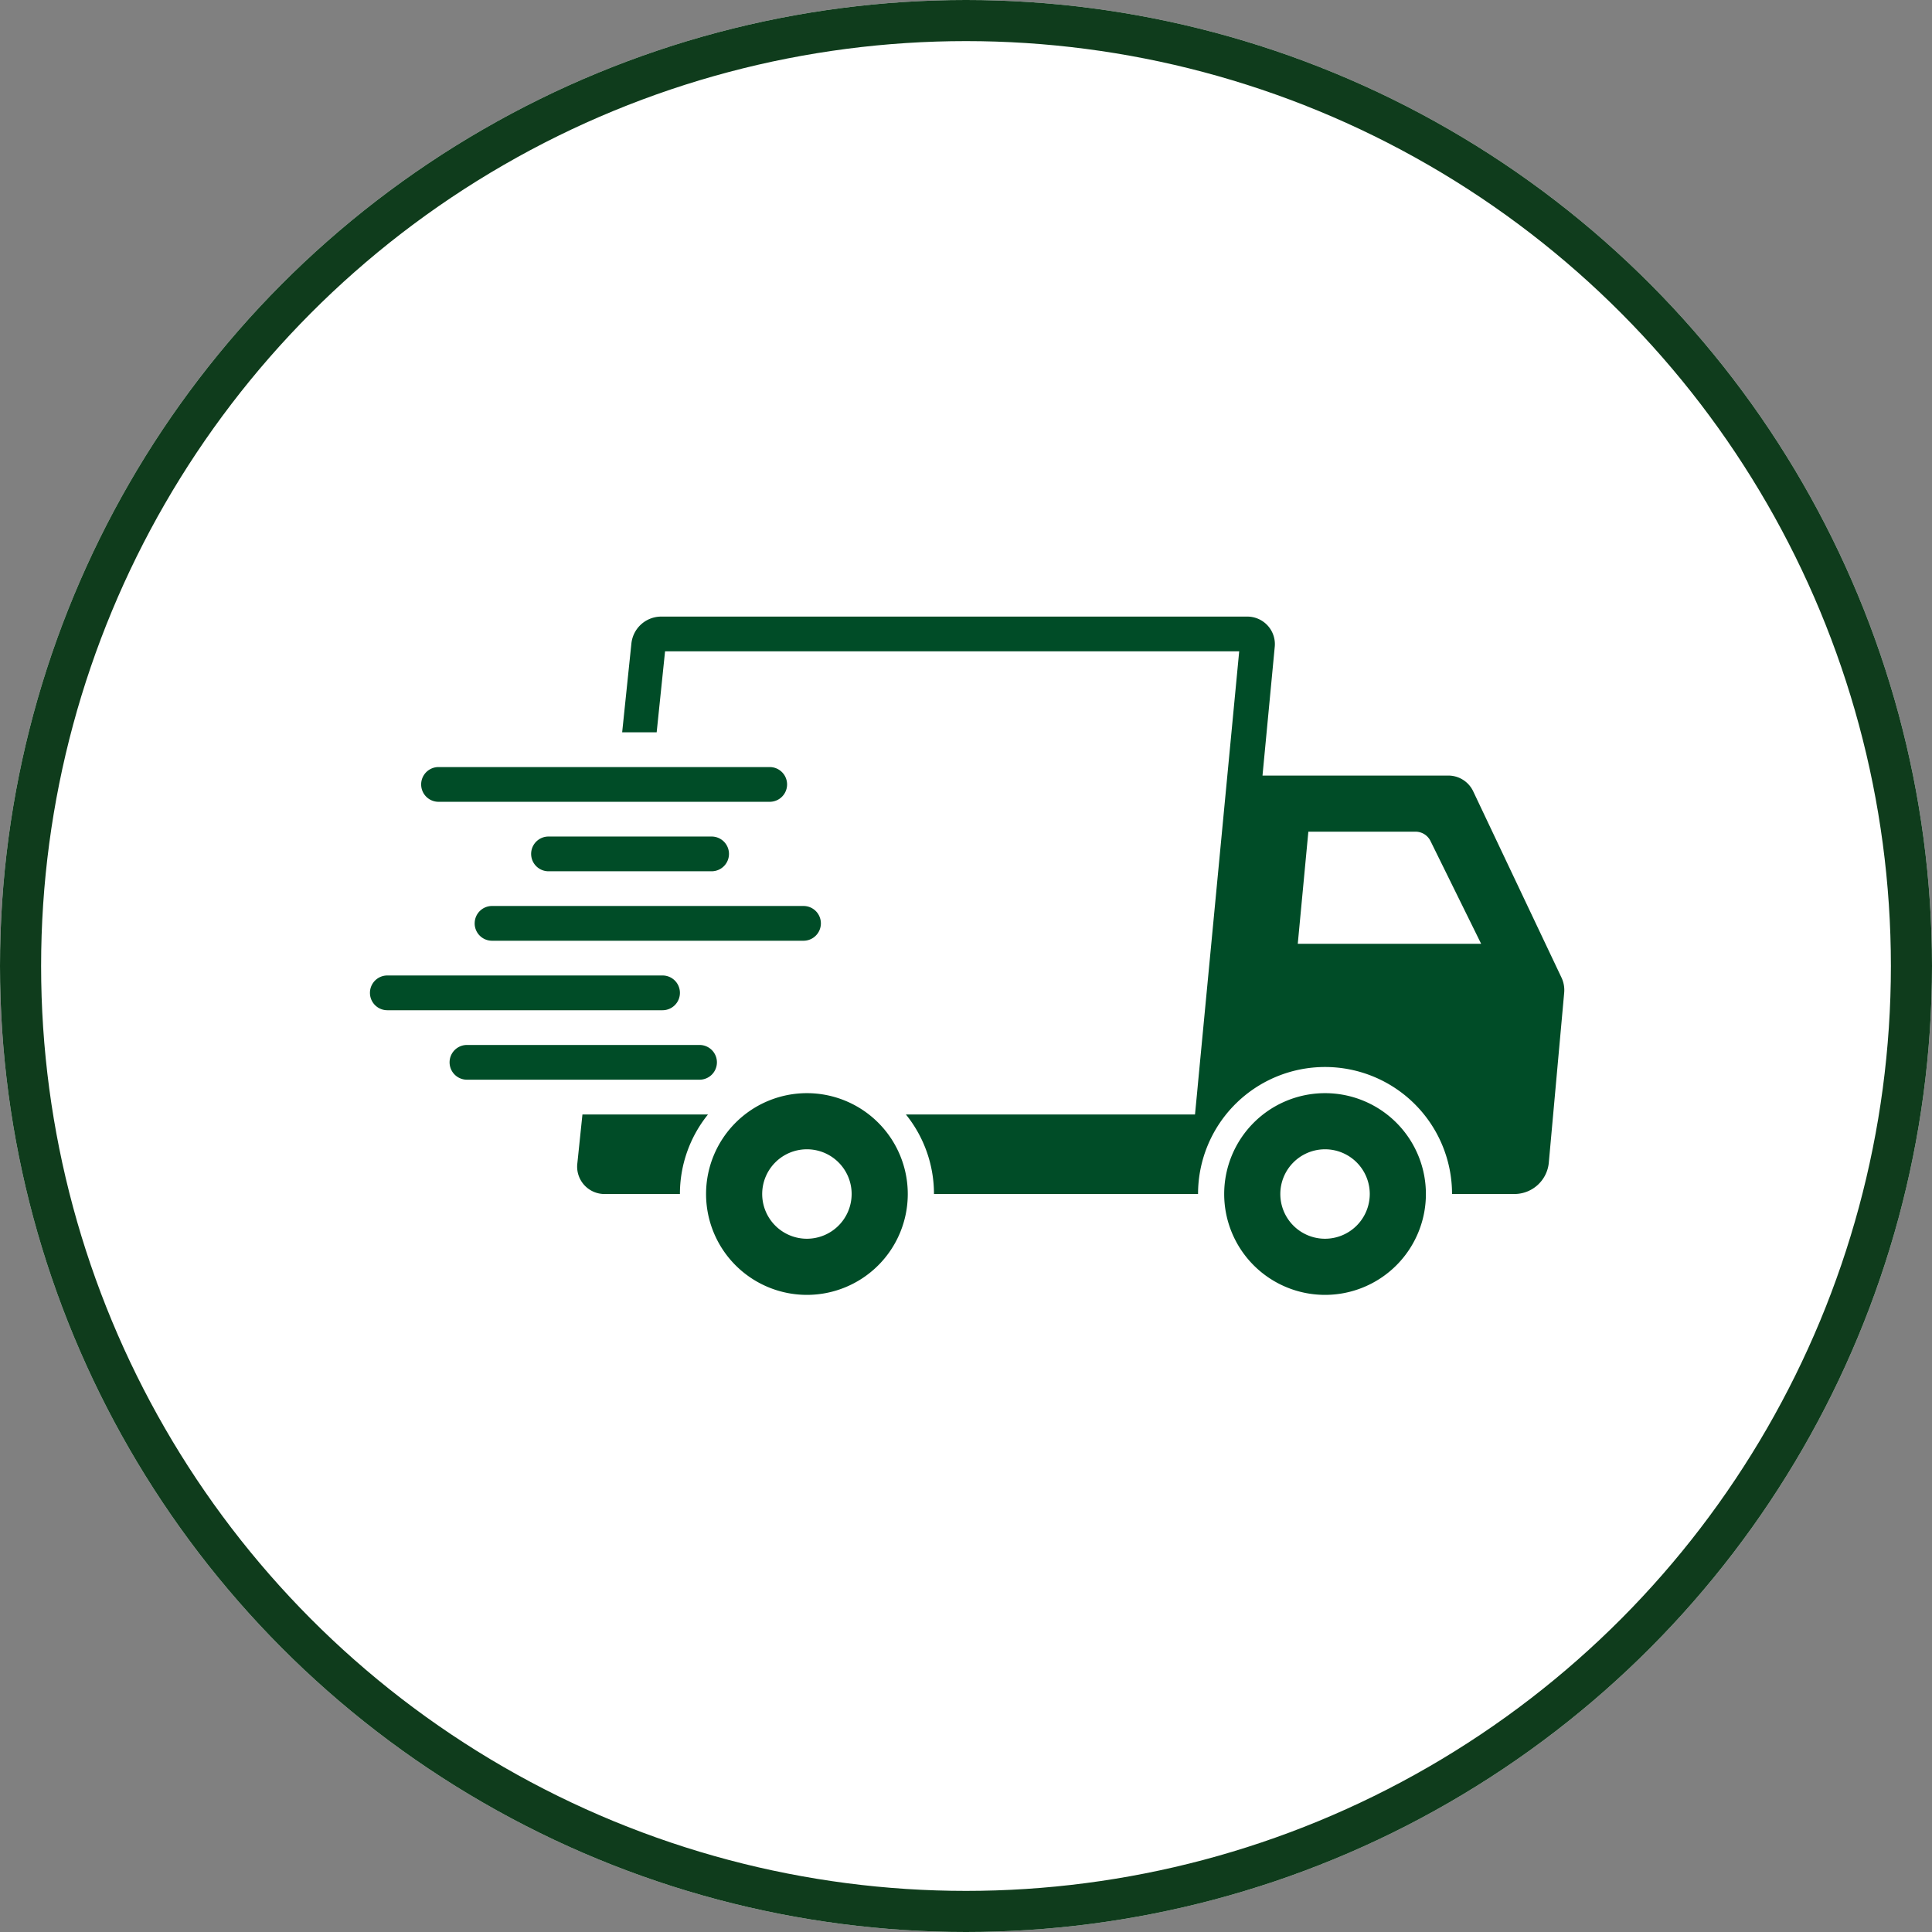 <svg viewBox="0 0 94 94" height="94" width="94" xmlns:xlink="http://www.w3.org/1999/xlink" xmlns="http://www.w3.org/2000/svg">
  <rect x="0" y="0" width="94" height="94" fill="#808080" stroke="none"/>
  <defs>
    <clipPath id="clip-path">
      <rect fill="#004c27" height="33" width="58.11" data-name="Rectangle 152" id="Rectangle_152"></rect>
    </clipPath>
  </defs>
  <g transform="translate(-102 -2563)" id="truck-icon">
    <g stroke-width="2" stroke="#0f3c1c" fill="#fff" transform="translate(102 2563)" data-name="Ellipse 9" id="Ellipse_9">
      <circle stroke="none" r="47" cy="47" cx="47"></circle>
      <circle fill="none" r="46" cy="47" cx="47"></circle>
    </g>
    <g transform="translate(120 2593)" data-name="Group 133" id="Group_133">
      <g clip-path="url(#clip-path)" transform="translate(0 0)" data-name="Group 132" id="Group_132">
        <path fill="#004c27" transform="translate(-5.553 -13.339)" d="M15.891,37.562l-.246,2.365a1.332,1.332,0,0,0,1.349,1.506h3.64A6.152,6.152,0,0,1,22,37.562Z" data-name="Path 219" id="Path_219"></path>
        <path fill="#004c27" transform="translate(-6.758 0)" d="M64.733,17.568,60.435,8.5A1.339,1.339,0,0,0,59.2,7.735H50.184l.592-6.229A1.341,1.341,0,0,0,49.425,0H20.9A1.462,1.462,0,0,0,19.48,1.292L19.029,5.63h1.679l.408-3.94H49.05L47.061,22.533,47,23.187l-.1,1.036H32.833A6.148,6.148,0,0,1,34.2,28.093H47.048a6.179,6.179,0,0,1,12.358,0H62.47a1.682,1.682,0,0,0,1.642-1.506l.749-8.276a1.424,1.424,0,0,0-.128-.743M51.9,15.92l.515-5.455h5.2a.81.81,0,0,1,.74.449l2.467,5.006Z" data-name="Path 220" id="Path_220"></path>
        <path fill="#004c27" transform="translate(-9.006 -12.768)" d="M30.266,35.955a4.907,4.907,0,1,0,4.907,4.907,4.907,4.907,0,0,0-4.907-4.907m0,7.083a2.176,2.176,0,1,1,2.176-2.176,2.179,2.179,0,0,1-2.176,2.176" data-name="Path 221" id="Path_221"></path>
        <path fill="#004c27" transform="translate(-22.888 -12.768)" d="M69.357,35.955a4.907,4.907,0,1,0,4.907,4.907,4.907,4.907,0,0,0-4.907-4.907m0,7.083a2.176,2.176,0,1,1,2.176-2.176,2.179,2.179,0,0,1-2.176,2.176" data-name="Path 222" id="Path_222"></path>
        <path fill="#004c27" transform="translate(-1.372 -4.031)" d="M4.708,13.042H20.822a.845.845,0,1,0,0-1.69H4.708a.845.845,0,1,0,0,1.69" data-name="Path 223" id="Path_223"></path>
        <path fill="#004c27" transform="translate(-4.319 -5.893)" d="M20.942,18.284a.845.845,0,0,0,0-1.69H13.006a.845.845,0,1,0,0,1.69Z" data-name="Path 224" id="Path_224"></path>
        <path fill="#004c27" transform="translate(-2.806 -7.754)" d="M7.9,22.68a.845.845,0,0,0,.845.845H23.9a.845.845,0,0,0,0-1.691H8.746a.845.845,0,0,0-.845.845" data-name="Path 225" id="Path_225"></path>
        <path fill="#004c27" transform="translate(0 -9.616)" d="M15.081,27.922h0a.845.845,0,0,0-.845-.845H.845a.845.845,0,0,0,0,1.691H14.236a.845.845,0,0,0,.845-.845" data-name="Path 226" id="Path_226"></path>
        <path fill="#004c27" transform="translate(-2.133 -11.477)" d="M19.014,33.164a.845.845,0,0,0-.845-.845H6.852a.845.845,0,0,0,0,1.69H18.169a.845.845,0,0,0,.845-.845" data-name="Path 227" id="Path_227"></path>
      </g>
    </g>
  </g>
</svg>
